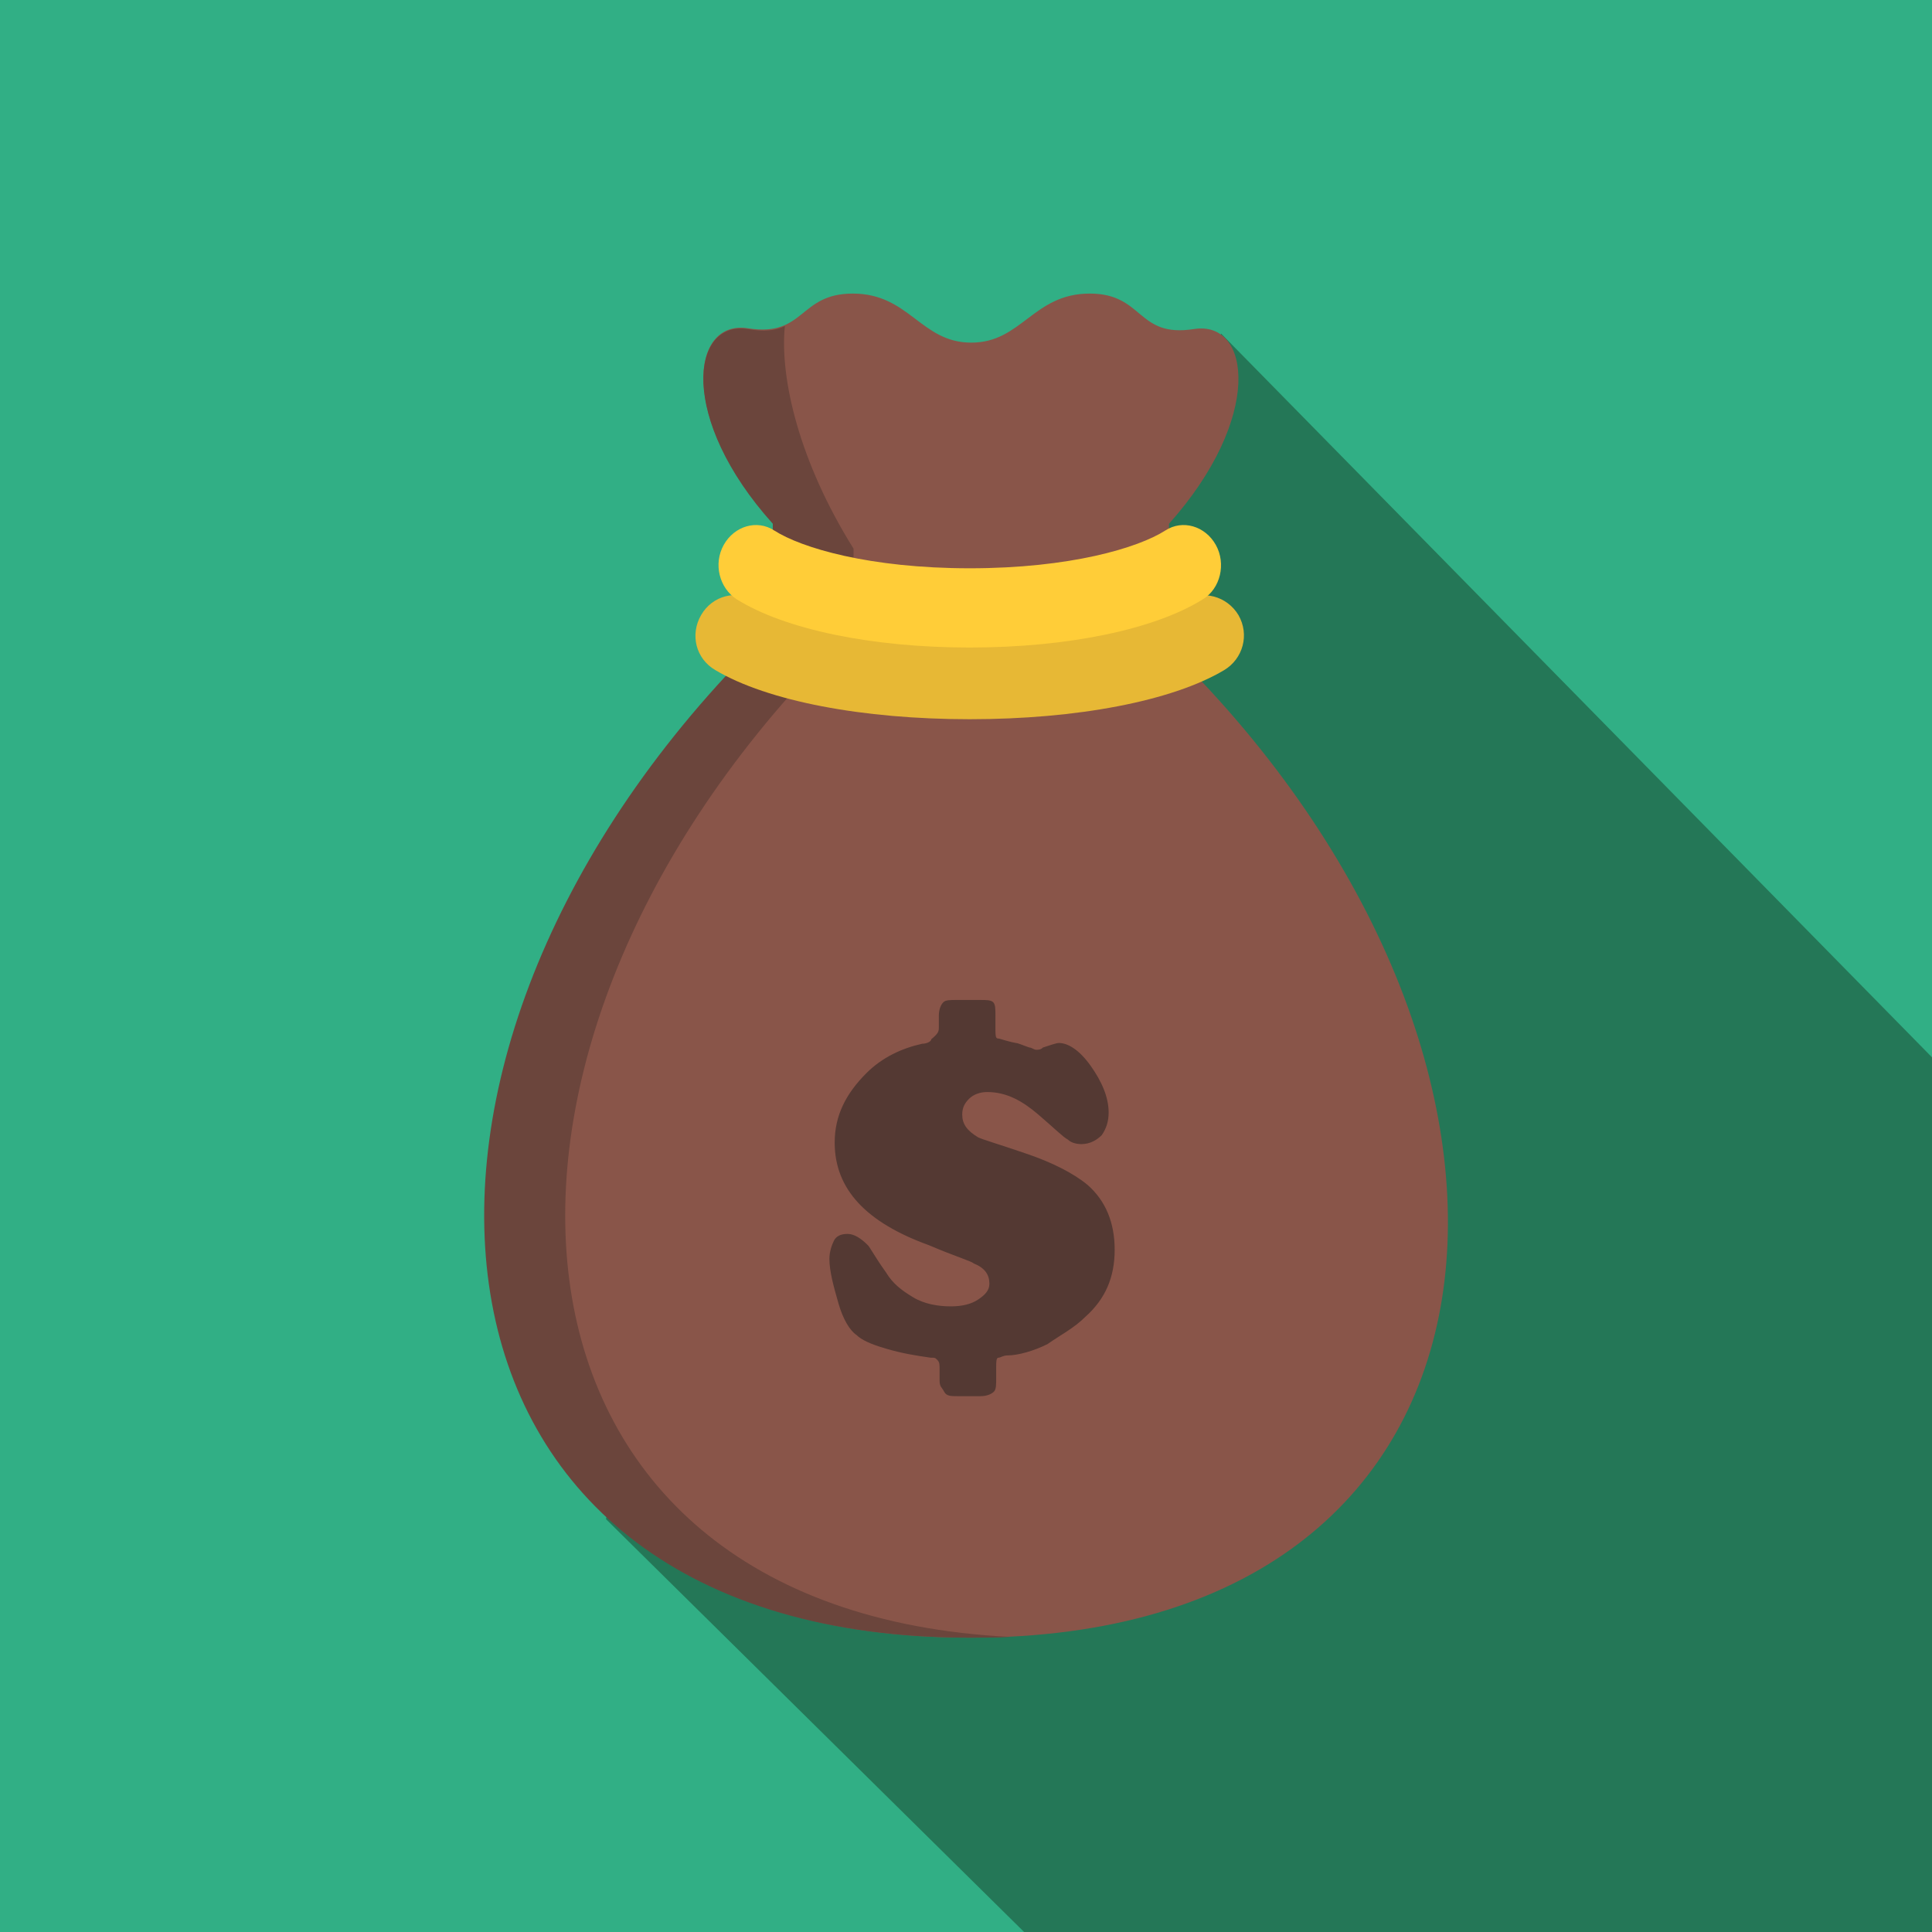 <?xml version="1.0" encoding="utf-8"?>
<svg xmlns="http://www.w3.org/2000/svg" xmlns:xlink="http://www.w3.org/1999/xlink" version="1.1" id="Layer_1" x="0px" y="0px" viewBox="0 0 256 256" style="enable-background:new 0 0 256 256;">
<style type="text/css">
	.st0{fill:#31AF85;}
	.st1{fill:#247757;}
	.st2{fill:#895549;}
	.st3{fill:#6B453C;}
	.st4{fill:#E7B835;}
	.st5{fill:#FFCD38;}
	.st6{fill:#543933;}
</style>
<rect class="st0" width="256" height="256"/>
<g>
	<path class="st1" d="M256,256c0-27.2,0-64.8,0-115.9l-94.2-95.9C149.7,75,85.5,171.7,80.3,201.3l55.4,54.7   C171.3,256,256,256,256,256z"/>
</g>
<g>
	<path class="st2" d="M157.9,88.9c52.5,54.3,45.2,128.1-29.4,128.1S46.6,143.2,99.1,88.9H157.9z"/>
	<path class="st3" d="M109.4,87H98.6C45.3,142,52.8,217,128.5,217c1.8,0,3.6,0,5.4-0.1C63.2,213.4,57.3,140.7,109.4,87z"/>
	<path class="st4" d="M128.5,95.3c-14.2,0-26.8-2.4-33.7-6.5c-2.6-1.5-3.4-4.7-1.9-7.3s4.7-3.4,7.3-1.9c4,2.3,13.7,5,28.3,5   c14.6,0,24.4-2.7,28.3-5c2.6-1.5,5.8-0.6,7.3,1.9c1.5,2.6,0.6,5.8-1.9,7.3C155.3,92.9,142.7,95.3,128.5,95.3z"/>
	<path class="st2" d="M154.9,78.1v-8.7c12.5-14,10.9-27,3.3-25.8c-7.6,1.2-6.6-4.7-13.8-4.7c-7.5,0-9,6.5-15.7,6.5   c-6.7,0-8.2-6.5-15.7-6.5c-7.2,0-6.3,5.8-13.9,4.6c-7.6-1.2-9.2,11.9,3.3,25.8V78L154.9,78.1L154.9,78.1z"/>
	<path class="st3" d="M113.1,78.1v-5.4c-7.2-11.5-9.8-22.6-9.1-29.5c-1.2,0.6-2.7,0.8-4.9,0.4c-7.6-1.2-9.2,11.9,3.3,25.8V78   L113.1,78.1L113.1,78.1z"/>
	<path class="st5" d="M128.5,85.8c-13,0-24.5-2.4-30.9-6.4c-2.3-1.5-3.1-4.7-1.7-7.2c1.4-2.5,4.4-3.4,6.7-1.9c3.6,2.3,12.6,5,25.9,5   s22.3-2.7,25.9-5c2.3-1.5,5.3-0.6,6.7,1.9c1.4,2.5,0.6,5.8-1.7,7.2C153,83.4,141.5,85.8,128.5,85.8z"/>
</g>
<g>
	<path class="st6" d="M124.4,136.1v-1.5c0-0.9,0.3-1.5,0.6-1.8c0.3-0.3,0.9-0.3,1.8-0.3h3c0.9,0,1.5,0,1.8,0.3   c0.3,0.3,0.3,0.9,0.3,1.8v1.8c0,0.6,0,1.2,0.3,1.2s0.9,0.3,2.4,0.6c0.3,0,0.9,0.3,1.8,0.6c0.3,0,0.6,0.3,0.9,0.3s0.6,0,0.9-0.3   c0.9-0.3,1.8-0.6,2.1-0.6c1.2,0,2.7,0.9,4.2,3c1.5,2.1,2.4,4.2,2.4,6.2c0,1.2-0.3,2.1-0.9,3c-0.6,0.6-1.5,1.2-2.7,1.2   c-0.9,0-1.5-0.3-1.8-0.6c-0.6-0.3-1.8-1.5-3.9-3.3c-2.1-1.8-4.2-3-6.8-3c-0.9,0-1.8,0.3-2.4,0.9c-0.6,0.6-0.9,1.2-0.9,2.1   c0,1.2,0.6,2.1,2.1,3c0.6,0.3,2.7,0.9,6.2,2.1c3.6,1.2,6.5,2.7,8.3,4.2c2.4,2.1,3.6,5,3.6,8.6c0,3.6-1.2,6.5-3.9,8.9   c-1.5,1.5-3.3,2.4-5,3.6c-1.8,0.9-3.9,1.5-5.3,1.5c-0.6,0-0.9,0.3-1.2,0.3s-0.3,0.6-0.3,1.2v1.5c0,0.9,0,1.5-0.3,1.8   c-0.3,0.3-0.9,0.6-1.8,0.6h-3c-0.9,0-1.5,0-1.8-0.6c-0.3-0.6-0.6-0.6-0.6-1.5v-1.5c0-0.6,0-0.9-0.3-1.2c-0.3-0.3-0.3-0.3-0.9-0.3   c-2.1-0.3-3.9-0.6-5.9-1.2c-2.1-0.6-3.3-1.2-3.9-1.8c-0.9-0.6-1.8-2.1-2.4-4.2c-0.6-2.1-1.2-4.2-1.2-5.9c0-0.9,0.3-1.8,0.6-2.4   c0.3-0.6,0.9-0.9,1.8-0.9c0.9,0,1.8,0.6,2.7,1.5c0.3,0.3,0.9,1.5,2.4,3.6c0.9,1.5,2.1,2.4,3.6,3.3c1.5,0.9,3.3,1.2,5,1.2   c1.5,0,2.7-0.3,3.6-0.9c0.9-0.6,1.5-1.2,1.5-2.1c0-1.2-0.6-2.1-2.1-2.7c-0.3-0.3-2.4-0.9-5.9-2.4c-8.3-3-12.5-7.4-12.5-13.6   c0-3.6,1.5-6.5,4.2-9.2c2.1-2.1,4.7-3.3,7.4-3.9c0.6,0,1.2-0.3,1.2-0.6C124.4,136.9,124.4,136.6,124.4,136.1z"/>
</g>
</svg>